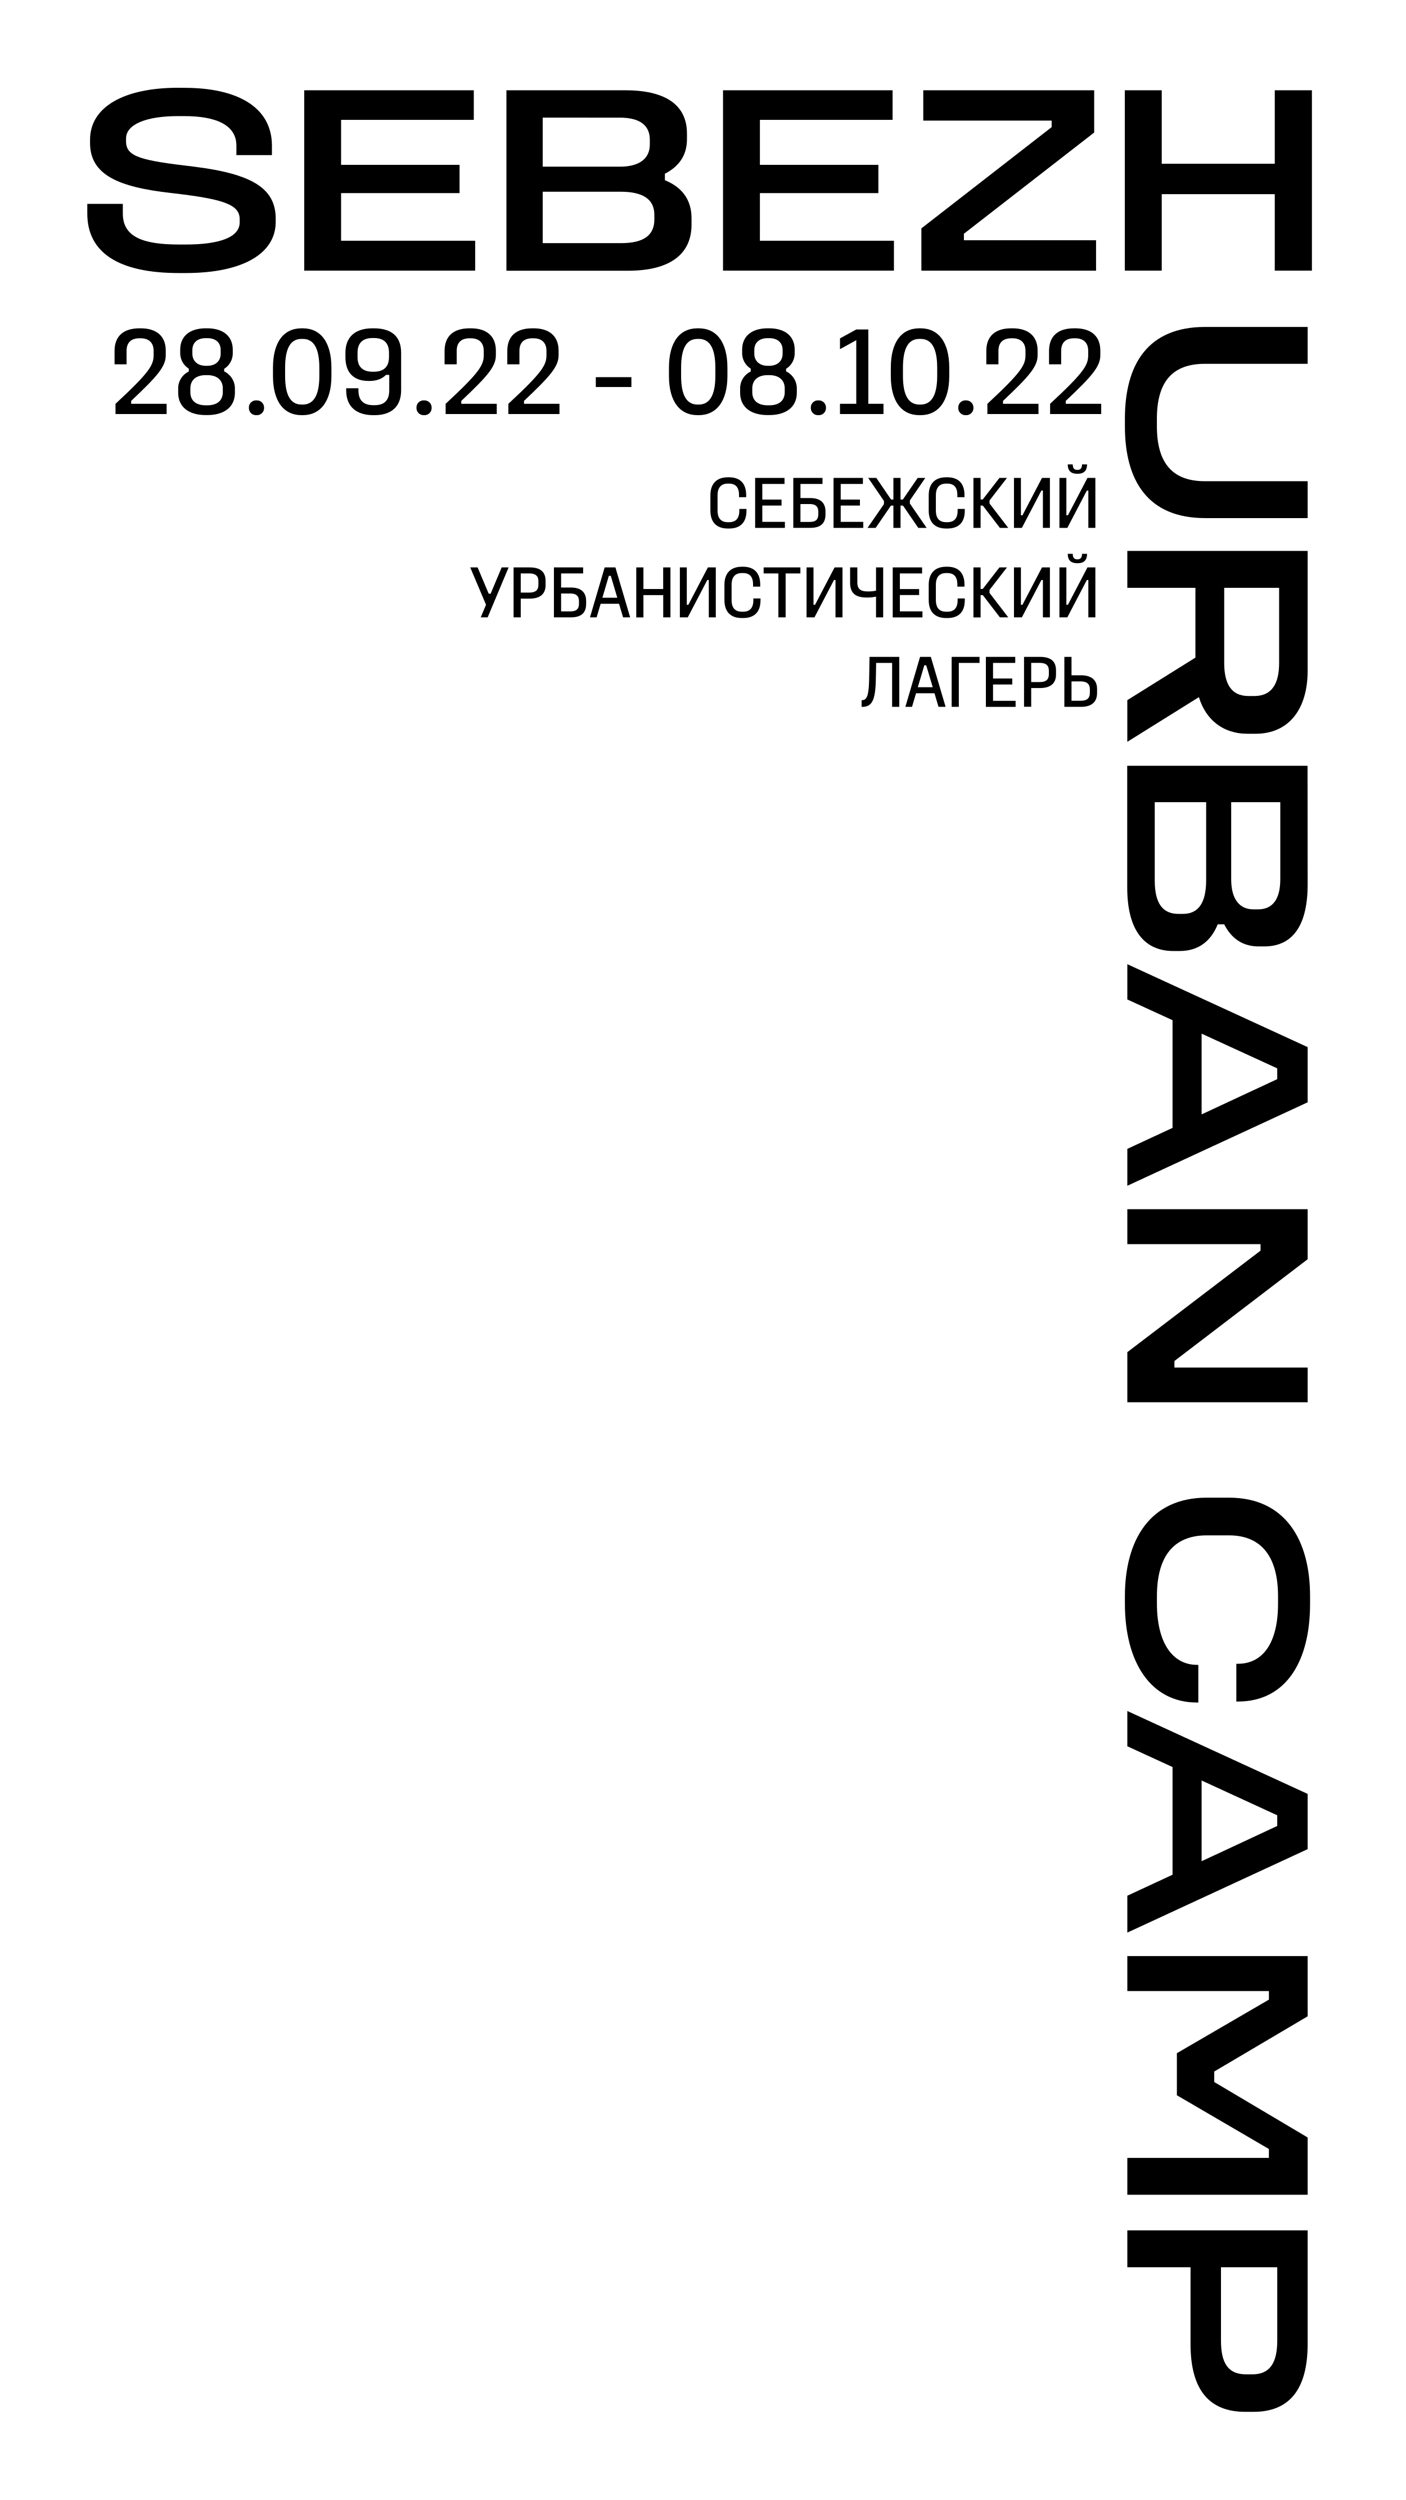 <?xml version="1.0" encoding="UTF-8"?> <svg xmlns="http://www.w3.org/2000/svg" viewBox="0 0 1080 1920"> <g id="Layer_1" data-name="Layer 1"> <g> <path d="M141.69,67.45c40.52,0,67.19,14.68,67.19,44.45v7.23H181.59V111.9c0-16.13-15.92-22.74-40.1-22.74h-4.76c-24.6,0-39.9,6.4-39.9,17.16v2.27c0,12,11.78,14.68,52.51,19.43,44.24,5.58,62.44,16.54,62.44,39.9v2.48c0,23.78-24.19,39.29-69.47,39.29h-4.75C91,209.69,67.06,194,67.06,164v-7.45H94.35V164c0,18,15.5,23.77,43.21,23.77h5c26.26,0,41.55-5.58,41.55-17v-2.48c0-11.37-12.81-15.51-52.51-20.06-40.93-4.54-62.43-14.06-62.43-38.45v-2.48c0-25.22,26.05-39.9,67.6-39.9Z"></path> <path d="M363.94,69.31V92.05H262v34.53h91v21.7H262v36.6H365v22.94H233.69V69.31Z"></path> <path d="M480.13,69.31c29.77,0,47.55,10.34,47.55,33.28v4.35c0,12.61-6.41,21.08-16.95,26.46v5c12.81,5.17,20.46,14.68,20.46,29.15v5c0,21.71-15.3,35.35-48.79,35.35H389V69.31ZM416.87,128H476.2c14.89,0,22.95-6.2,22.95-17v-3.72c0-10.75-7.24-16.95-23.16-16.95H416.87Zm0,58.72H477c18,0,25.63-6.41,25.63-18.2V165c0-12-8.68-17.78-26.05-17.78H416.87Z"></path> <path d="M685.63,69.31V92.05H583.71v34.53h91v21.7h-91v36.6H686.66v22.94H555.38V69.31Z"></path> <path d="M840.48,69.31v32.46L740.41,179.5v5H841.92v23.36H707.75V175.37L807.81,97.63v-5H709.2V69.31Z"></path> <path d="M892.37,69.31v56.44H979.2V69.31h28.53V207.82H979.2V149.11H892.37v58.71H864V69.31Z"></path> </g> <g> <path d="M1004.45,279.39h-79c-24.4,0-36.8,13.24-36.8,42.18v5.79c0,28.74,12.4,42.17,36.8,42.17h79v28.33H925.68c-44,0-61.6-28.74-61.6-70.5v-5.79c0-41.76,17.57-70.5,61.6-70.5h78.77Z"></path> <path d="M1004.45,515.08c0,29.77-14.68,48.38-39.9,48.38h-6.41c-18.6,0-32-10.75-37.21-28.12l-55,34.32v-32L918.24,505V451.4h-52.3V423.08h138.51ZM940.36,451.4v57.69c0,15.71,5.17,25.42,18.82,25.42h4.13c13.85,0,19.23-9.71,19.23-25.42V451.4Z"></path> <path d="M1004.45,679.23c0,29.77-10.33,47.55-33.28,47.55h-4.34c-12.62,0-21.09-6.41-26.47-16.95h-5c-5.17,12.82-14.68,20.47-29.15,20.47h-5c-21.71,0-35.35-15.3-35.35-48.79V588.06h138.51ZM887,616v60.16c0,18,6.41,25.64,18.2,25.64h3.51c12,0,17.78-8.69,17.78-26V616Zm58.72,0V675.3c0,14.89,6.2,23,17,23h3.72c10.75,0,17-7.23,17-23.15V616Z"></path> <path d="M1004.45,846.49,865.94,910.58V882.25l34.73-16.12v-82.7l-34.73-15.92V740.43l138.51,63.68ZM923,793.77v62l58.09-27.08v-8.27Z"></path> <path d="M1004.45,967l-102.33,78.15v5h102.33v26.67H865.94v-38.46L968.27,960.4v-5H865.94V928.57h138.51Z"></path> <path d="M1006.31,1231.65c0,44.66-18.81,75-55.4,75h-1.24v-29h1.24c19.22,0,30.8-16.12,30.8-46.1v-5.79c0-29.56-12.2-46.72-37.63-46.72H926.92c-26.25,0-38.24,17.16-38.24,46.72v5.79c0,30,12,46.93,30.8,46.93h1v28.94h-1c-35.77,0-55.4-31.21-55.4-75.87v-5.79c0-43.62,19.63-75.67,62.84-75.67h17.16c42.8,0,62.23,32,62.23,75.67Z"></path> <path d="M1004.45,1420l-138.51,64.09v-28.32l34.73-16.12v-82.7L865.94,1341v-27.08l138.51,63.67ZM923,1367.28v62l58.09-27.08V1394Z"></path> <path d="M1004.45,1548.38l-71.74,42.38v8.07l71.74,42.58v44H865.94v-28.32H974.68v-6.83L904,1609V1576.7l70.7-41.14V1529H865.94v-26.88h138.51Z"></path> <path d="M1004.45,1800c0,36.18-15.09,52.1-41.55,52.1h-6.41c-26.88,0-42-15.92-42-52.1v-58.92H865.94v-28.33h138.51Zm-66.57-58.92v56.23c0,16.75,5,26,19.23,26h5c13.64,0,19-9.3,19-26v-56.23Z"></path> </g> <g> <path d="M560,366.51c8.53,0,13.16,4.81,13.16,13.68v1.6h-5.49v-1.6c0-6-2.58-8.82-7.73-8.82h-.86c-5,0-7.9,2.87-7.9,9V392c0,6.41,3,9,7.9,9H560c4.86,0,7.9-2.52,7.9-8.82v-1.37h5.49v1.37c0,9.34-5,13.69-13.39,13.69h-.86c-8.36,0-13.46-4.41-13.46-13.86V380.36c0-9,4.87-13.85,13.46-13.85Z"></path> <path d="M602.61,367v4.64H585.55v12h14.77v4.58H585.55v12.53H602.9v4.64H580.05V367Z"></path> <path d="M631.8,367v4.64H614.86v10.82h7.44c8.19,0,11.79,3.84,11.79,10.48v1.94c0,7-3.6,10.48-11.79,10.48H609.36V367ZM614.86,400.8H622c4.64,0,6.59-1.83,6.59-6.07v-1.6c0-3.95-1.89-6.07-6.59-6.07h-7.15Z"></path> <path d="M662.83,367v4.64H645.77v12h14.77v4.58H645.77v12.53h17.35v4.64H640.28V367Z"></path> <path d="M673.14,367l11.33,16.61h1.78V367h5.49v16.61h1.78L704.91,367h5.84L698.9,384.31v2.35l12.88,18.72h-6.41l-11.74-17.12h-1.89v17.12h-5.49V388.26h-1.89l-11.74,17.12h-6.24L679,387.12v-2.41L666.9,367Z"></path> <path d="M727.69,366.51c8.53,0,13.17,4.81,13.17,13.68v1.6h-5.49v-1.6c0-6-2.58-8.82-7.73-8.82h-.86c-5,0-7.9,2.87-7.9,9V392c0,6.41,3,9,7.9,9h.91c4.87,0,7.9-2.52,7.9-8.82v-1.37h5.5v1.37c0,9.34-5,13.69-13.4,13.69h-.86c-8.35,0-13.45-4.41-13.45-13.86V380.36c0-9,4.87-13.85,13.45-13.85Z"></path> <path d="M753.23,367v16.55h1.66L767.71,367h5.78L760.1,384.31v2.35l14.37,18.72h-6.42l-13.11-17.12h-1.71v17.12h-5.5V367Z"></path> <path d="M784.2,367v28.69h1.2l15-28.69h6.07v38.36h-5.38V376.7h-1.15l-15,28.68h-6.07V367Z"></path> <path d="M819.12,367v28.69h1.2l15-28.69h6.07v38.36H836V376.7h-1.15l-15,28.68h-6.07V367ZM824,356.6c0,2.92,1.2,4.24,3.43,4.24h.35c2.12,0,3.38-1.37,3.38-4.24H835c0,5-2.57,7.22-7.15,7.22h-.46c-4.58,0-7.22-2.18-7.22-7.22Z"></path> <path d="M366.87,435.72l8.53,20.21h1.48l8.48-20.21h5.32l-16.09,38.36h-5.32l4.06-9.68L361.2,435.72Z"></path> <path d="M406.77,435.72c8.58,0,12.31,3.61,12.31,10.42v3.21c0,6.47-3.84,10.36-12.31,10.36H400v14.37h-5.5V435.72ZM400,455.07h6.64c4.75,0,6.93-2,6.93-5.84v-3c0-3.89-2.18-5.89-6.93-5.89H400Z"></path> <path d="M447.93,435.72v4.64H431v10.82h7.44c8.19,0,11.8,3.83,11.8,10.48v1.94c0,7-3.61,10.48-11.8,10.48H425.49V435.72ZM431,469.5h7.16c4.64,0,6.58-1.83,6.58-6.07v-1.6c0-3.95-1.89-6.07-6.58-6.07H431Z"></path> <path d="M472.72,435.72l11.33,38.36h-5.44l-3.09-10.42H461.38l-3.09,10.42h-5.1l11.28-38.36Zm-10,23.3h11.45l-5-16.83h-1.49Z"></path> <path d="M494.24,435.72v16.6h15.17v-16.6H515v38.36h-5.55V457H494.24v17.12h-5.5V435.72Z"></path> <path d="M527.56,435.72V464.4h1.2l15-28.68h6.07v38.36h-5.38V445.4H543.3l-15,28.68h-6.07V435.72Z"></path> <path d="M570.78,435.2c8.53,0,13.17,4.81,13.17,13.69v1.6h-5.5v-1.6c0-6-2.57-8.82-7.73-8.82h-.86c-5,0-7.9,2.86-7.9,9v11.68c0,6.41,3,9,7.9,9h.92c4.87,0,7.9-2.52,7.9-8.82v-1.37h5.5v1.37c0,9.33-5,13.68-13.4,13.68h-.86c-8.36,0-13.45-4.4-13.45-13.85V449.06c0-9,4.86-13.86,13.45-13.86Z"></path> <path d="M614.8,435.72v4.64H603.47v33.72h-5.56V440.36H586.58v-4.64Z"></path> <path d="M624.88,435.72V464.4h1.2l15-28.68h6.07v38.36h-5.38V445.4h-1.15l-15,28.68h-6.07V435.72Z"></path> <path d="M658.54,435.72v11.45c0,5.73,3.15,7,8.13,7h.74a27.72,27.72,0,0,0,5.5-.57V435.72h5.49v38.36h-5.49V458.16a31.31,31.31,0,0,1-6.18.69H666c-7.73,0-13-2.29-13-11.45V435.72Z"></path> <path d="M708.29,435.72v4.64H691.23v12H706v4.58H691.23v12.54h17.34v4.64H685.73V435.72Z"></path> <path d="M727.69,435.2c8.53,0,13.17,4.81,13.17,13.69v1.6h-5.49v-1.6c0-6-2.58-8.82-7.73-8.82h-.86c-5,0-7.9,2.86-7.9,9v11.68c0,6.41,3,9,7.9,9h.91c4.87,0,7.9-2.52,7.9-8.82v-1.37h5.5v1.37c0,9.33-5,13.68-13.4,13.68h-.86c-8.35,0-13.45-4.4-13.45-13.85V449.06c0-9,4.87-13.86,13.45-13.86Z"></path> <path d="M753.23,435.72v16.55h1.66l12.82-16.55h5.78L760.1,453v2.35l14.37,18.72h-6.42L754.94,457h-1.71v17.12h-5.5V435.72Z"></path> <path d="M784.2,435.72V464.4h1.2l15-28.68h6.07v38.36h-5.38V445.4h-1.15l-15,28.68h-6.07V435.72Z"></path> <path d="M819.12,435.72V464.4h1.2l15-28.68h6.07v38.36H836V445.4h-1.15l-15,28.68h-6.07V435.72ZM824,425.3c0,2.92,1.2,4.24,3.44,4.24h.34c2.12,0,3.38-1.38,3.38-4.24H835c0,5-2.57,7.21-7.15,7.21h-.46c-4.58,0-7.21-2.17-7.21-7.21Z"></path> <path d="M690.77,504.42v38.36h-5.5V509.06H673l-.17,9.5c-.17,17.58-2.06,24.27-10.47,24.27h-.52v-5.15h.4c4.41,0,5.27-5.72,5.44-19.12l.23-14.14Z"></path> <path d="M715,504.42l11.34,38.36h-5.44l-3.09-10.42H703.65l-3.09,10.42h-5.1l11.28-38.36Zm-10,23.3h11.46l-5-16.83H710Z"></path> <path d="M752.42,504.42v4.64H736.51v33.72H731V504.42Z"></path> <path d="M779.85,504.42v4.64H762.79v12h14.77v4.58H762.79v12.54h17.34v4.64H757.29V504.42Z"></path> <path d="M798.85,504.42c8.59,0,12.31,3.6,12.31,10.42V518c0,6.47-3.84,10.37-12.31,10.37H792.1v14.37h-5.5V504.42Zm-6.75,19.35h6.64c4.75,0,6.92-2,6.92-5.84v-3c0-3.89-2.17-5.89-6.92-5.89H792.1Z"></path> <path d="M823.07,504.42v14.14h7.21c8.24,0,12.42,3.78,12.42,10.53v3c0,7.1-4.23,10.71-12.42,10.71H817.57V504.42Zm0,33.72h7c4.75,0,7.1-1.78,7.1-6.18v-2.7c0-4.06-2.35-6-7.1-6h-7Z"></path> </g> <g> <path d="M108.12,252.12c12.41,0,19.2,6.3,19.2,17.06v3.59c0,8.62-6,15.7-26.57,35.09v2.23H128v7.85H88.73v-7.85C115,285.76,118,280.33,118,272.67v-3.2c0-6.79-4.17-9.69-9.89-9.69h-1c-6,0-9.89,2.9-9.89,9.69v10.28H88V269.47c0-11.05,6.49-17.35,19.19-17.35Z"></path> <path d="M159.11,252.12c12.5,0,19.68,6.2,19.68,16.48v2.61a14,14,0,0,1-6.59,12v2a14.52,14.52,0,0,1,8.24,13.28v3c0,10.95-7.95,17.25-21.33,17.25h-1c-13.28,0-21.23-6.3-21.23-17.25v-3a14.29,14.29,0,0,1,8.14-13.18v-2.23a14,14,0,0,1-6.59-11.93V268.6c0-10.28,7.17-16.48,19.68-16.48Zm-12.89,46.24v2.71c0,6.59,4.26,10.18,11.92,10.18h1c7.66,0,12-3.59,12-10.18v-2.71c0-6.4-4.27-10.28-12-10.28h-1C150.38,288.08,146.22,292,146.22,298.36Zm1.55-29.47v2.71c0,5.43,3.78,9.31,10.37,9.31h1c6.69,0,10.37-3.88,10.37-9.31v-2.71c0-5.82-3.78-9.21-10.37-9.21h-1C151.64,259.68,147.77,263.07,147.77,268.89Z"></path> <path d="M197.11,318.81h-.29a5.45,5.45,0,0,1-5.63-5.62V313a5.44,5.44,0,0,1,5.63-5.53h.29a5.51,5.51,0,0,1,5.72,5.53v.19A5.47,5.47,0,0,1,197.11,318.81Z"></path> <path d="M232.58,252.12c13.38,0,22,10.18,22,30.34v6.3c0,19.78-8.73,30.05-22,30.05h-1c-13.37,0-21.9-10.27-21.9-30.05v-6.3c0-20.16,8.53-30.34,21.9-30.34ZM219,282.46v6.3c0,14.64,4.17,21.91,12.6,21.91h1c8.34,0,12.7-7.27,12.7-21.91v-6.3c0-15.12-4.36-22.2-12.7-22.2h-1C223.18,260.26,219,267.34,219,282.46Z"></path> <path d="M299,299.71V287.89h-2.52c-3,3.1-7.36,4.65-12.41,4.65h-1c-11.24,0-17.73-6.2-17.73-18.22v-3.4c0-11.82,7.07-18.8,20.84-18.8h1c14.44,0,20.94,7,20.94,18.8v28.79c0,13-8.05,19.1-20.36,19.1h-1c-12.6,0-20.84-6.11-20.84-19.1v-1.55h9.4v1.46c0,8,4,11.53,11.44,11.53h1C295,311.15,299,307.66,299,299.71Zm-.19-25.39v-3.4c0-7.85-4.27-11.34-11.63-11.34h-1c-7.27,0-11.54,3.49-11.54,11.34v3.4c0,7.56,4.27,11.14,11.54,11.14h1C294.52,285.46,298.79,281.88,298.79,274.32Z"></path> <path d="M325.83,318.81h-.29a5.45,5.45,0,0,1-5.62-5.62V313a5.43,5.43,0,0,1,5.62-5.53h.29a5.51,5.51,0,0,1,5.72,5.53v.19A5.47,5.47,0,0,1,325.83,318.81Z"></path> <path d="M361.7,252.12c12.41,0,19.19,6.3,19.19,17.06v3.59c0,8.62-6,15.7-26.56,35.09v2.23h27.24v7.85H342.31v-7.85c26.27-24.33,29.27-29.76,29.27-37.42v-3.2c0-6.79-4.16-9.69-9.88-9.69h-1c-6,0-9.89,2.9-9.89,9.69v10.28h-9.31V269.47c0-11.05,6.5-17.35,19.2-17.35Z"></path> <path d="M409.87,252.12c12.41,0,19.2,6.3,19.2,17.06v3.59c0,8.62-6,15.7-26.56,35.09v2.23h27.24v7.85H390.49v-7.85c26.27-24.33,29.27-29.76,29.27-37.42v-3.2c0-6.79-4.17-9.69-9.89-9.69h-1c-6,0-9.88,2.9-9.88,9.69v10.28h-9.31V269.47c0-11.05,6.49-17.35,19.19-17.35Z"></path> <path d="M457.66,289.63H485v7.56H457.66Z"></path> <path d="M536.76,252.12c13.37,0,22,10.18,22,30.34v6.3c0,19.78-8.72,30.05-22,30.05h-1c-13.38,0-21.91-10.27-21.91-30.05v-6.3c0-20.16,8.53-30.34,21.91-30.34Zm-13.58,30.34v6.3c0,14.64,4.17,21.91,12.61,21.91h1c8.33,0,12.7-7.27,12.7-21.91v-6.3c0-15.12-4.37-22.2-12.7-22.2h-1C527.35,260.26,523.18,267.34,523.18,282.46Z"></path> <path d="M590.75,252.12c12.5,0,19.68,6.2,19.68,16.48v2.61a14,14,0,0,1-6.6,12v2a14.5,14.5,0,0,1,8.24,13.28v3c0,10.95-8,17.25-21.32,17.25h-1c-13.28,0-21.23-6.3-21.23-17.25v-3a14.29,14.29,0,0,1,8.14-13.18v-2.23a14,14,0,0,1-6.59-11.93V268.6c0-10.28,7.17-16.48,19.68-16.48Zm-12.9,46.24v2.71c0,6.59,4.27,10.18,11.93,10.18h1c7.66,0,12-3.59,12-10.18v-2.71c0-6.4-4.27-10.28-12-10.28h-1C582,288.08,577.85,292,577.85,298.36Zm1.56-29.47v2.71c0,5.43,3.78,9.31,10.37,9.31h1c6.69,0,10.37-3.88,10.37-9.31v-2.71c0-5.82-3.78-9.21-10.37-9.21h-1C583.28,259.68,579.41,263.07,579.41,268.89Z"></path> <path d="M628.74,318.81h-.29a5.45,5.45,0,0,1-5.62-5.62V313a5.43,5.43,0,0,1,5.62-5.53h.29a5.51,5.51,0,0,1,5.72,5.53v.19A5.47,5.47,0,0,1,628.74,318.81Z"></path> <path d="M667,253v57.1h11.64v7.85H645.22v-7.85h12.51V261.23l-12.51,6.88v-8.24L657.73,253Z"></path> <path d="M707.16,252.12c13.38,0,22,10.18,22,30.34v6.3c0,19.78-8.73,30.05-22,30.05h-1c-13.37,0-21.9-10.27-21.9-30.05v-6.3c0-20.16,8.53-30.34,21.9-30.34Zm-13.57,30.34v6.3c0,14.64,4.17,21.91,12.6,21.91h1c8.34,0,12.7-7.27,12.7-21.91v-6.3c0-15.12-4.36-22.2-12.7-22.2h-1C697.76,260.26,693.59,267.34,693.59,282.46Z"></path> <path d="M742,318.81h-.29a5.45,5.45,0,0,1-5.62-5.62V313a5.43,5.43,0,0,1,5.62-5.53H742a5.51,5.51,0,0,1,5.72,5.53v.19A5.47,5.47,0,0,1,742,318.81Z"></path> <path d="M777.83,252.12c12.41,0,19.19,6.3,19.19,17.06v3.59c0,8.62-6,15.7-26.56,35.09v2.23H797.7v7.85H758.44v-7.85c26.27-24.33,29.27-29.76,29.27-37.42v-3.2c0-6.79-4.16-9.69-9.88-9.69h-1c-6,0-9.89,2.9-9.89,9.69v10.28h-9.31V269.47c0-11.05,6.5-17.35,19.2-17.35Z"></path> <path d="M826,252.12c12.41,0,19.2,6.3,19.2,17.06v3.59c0,8.62-6,15.7-26.56,35.09v2.23h27.24v7.85H806.62v-7.85c26.27-24.33,29.27-29.76,29.27-37.42v-3.2c0-6.79-4.17-9.69-9.89-9.69h-1c-6,0-9.88,2.9-9.88,9.69v10.28h-9.31V269.47c0-11.05,6.49-17.35,19.19-17.35Z"></path> </g> </g> </svg> 
